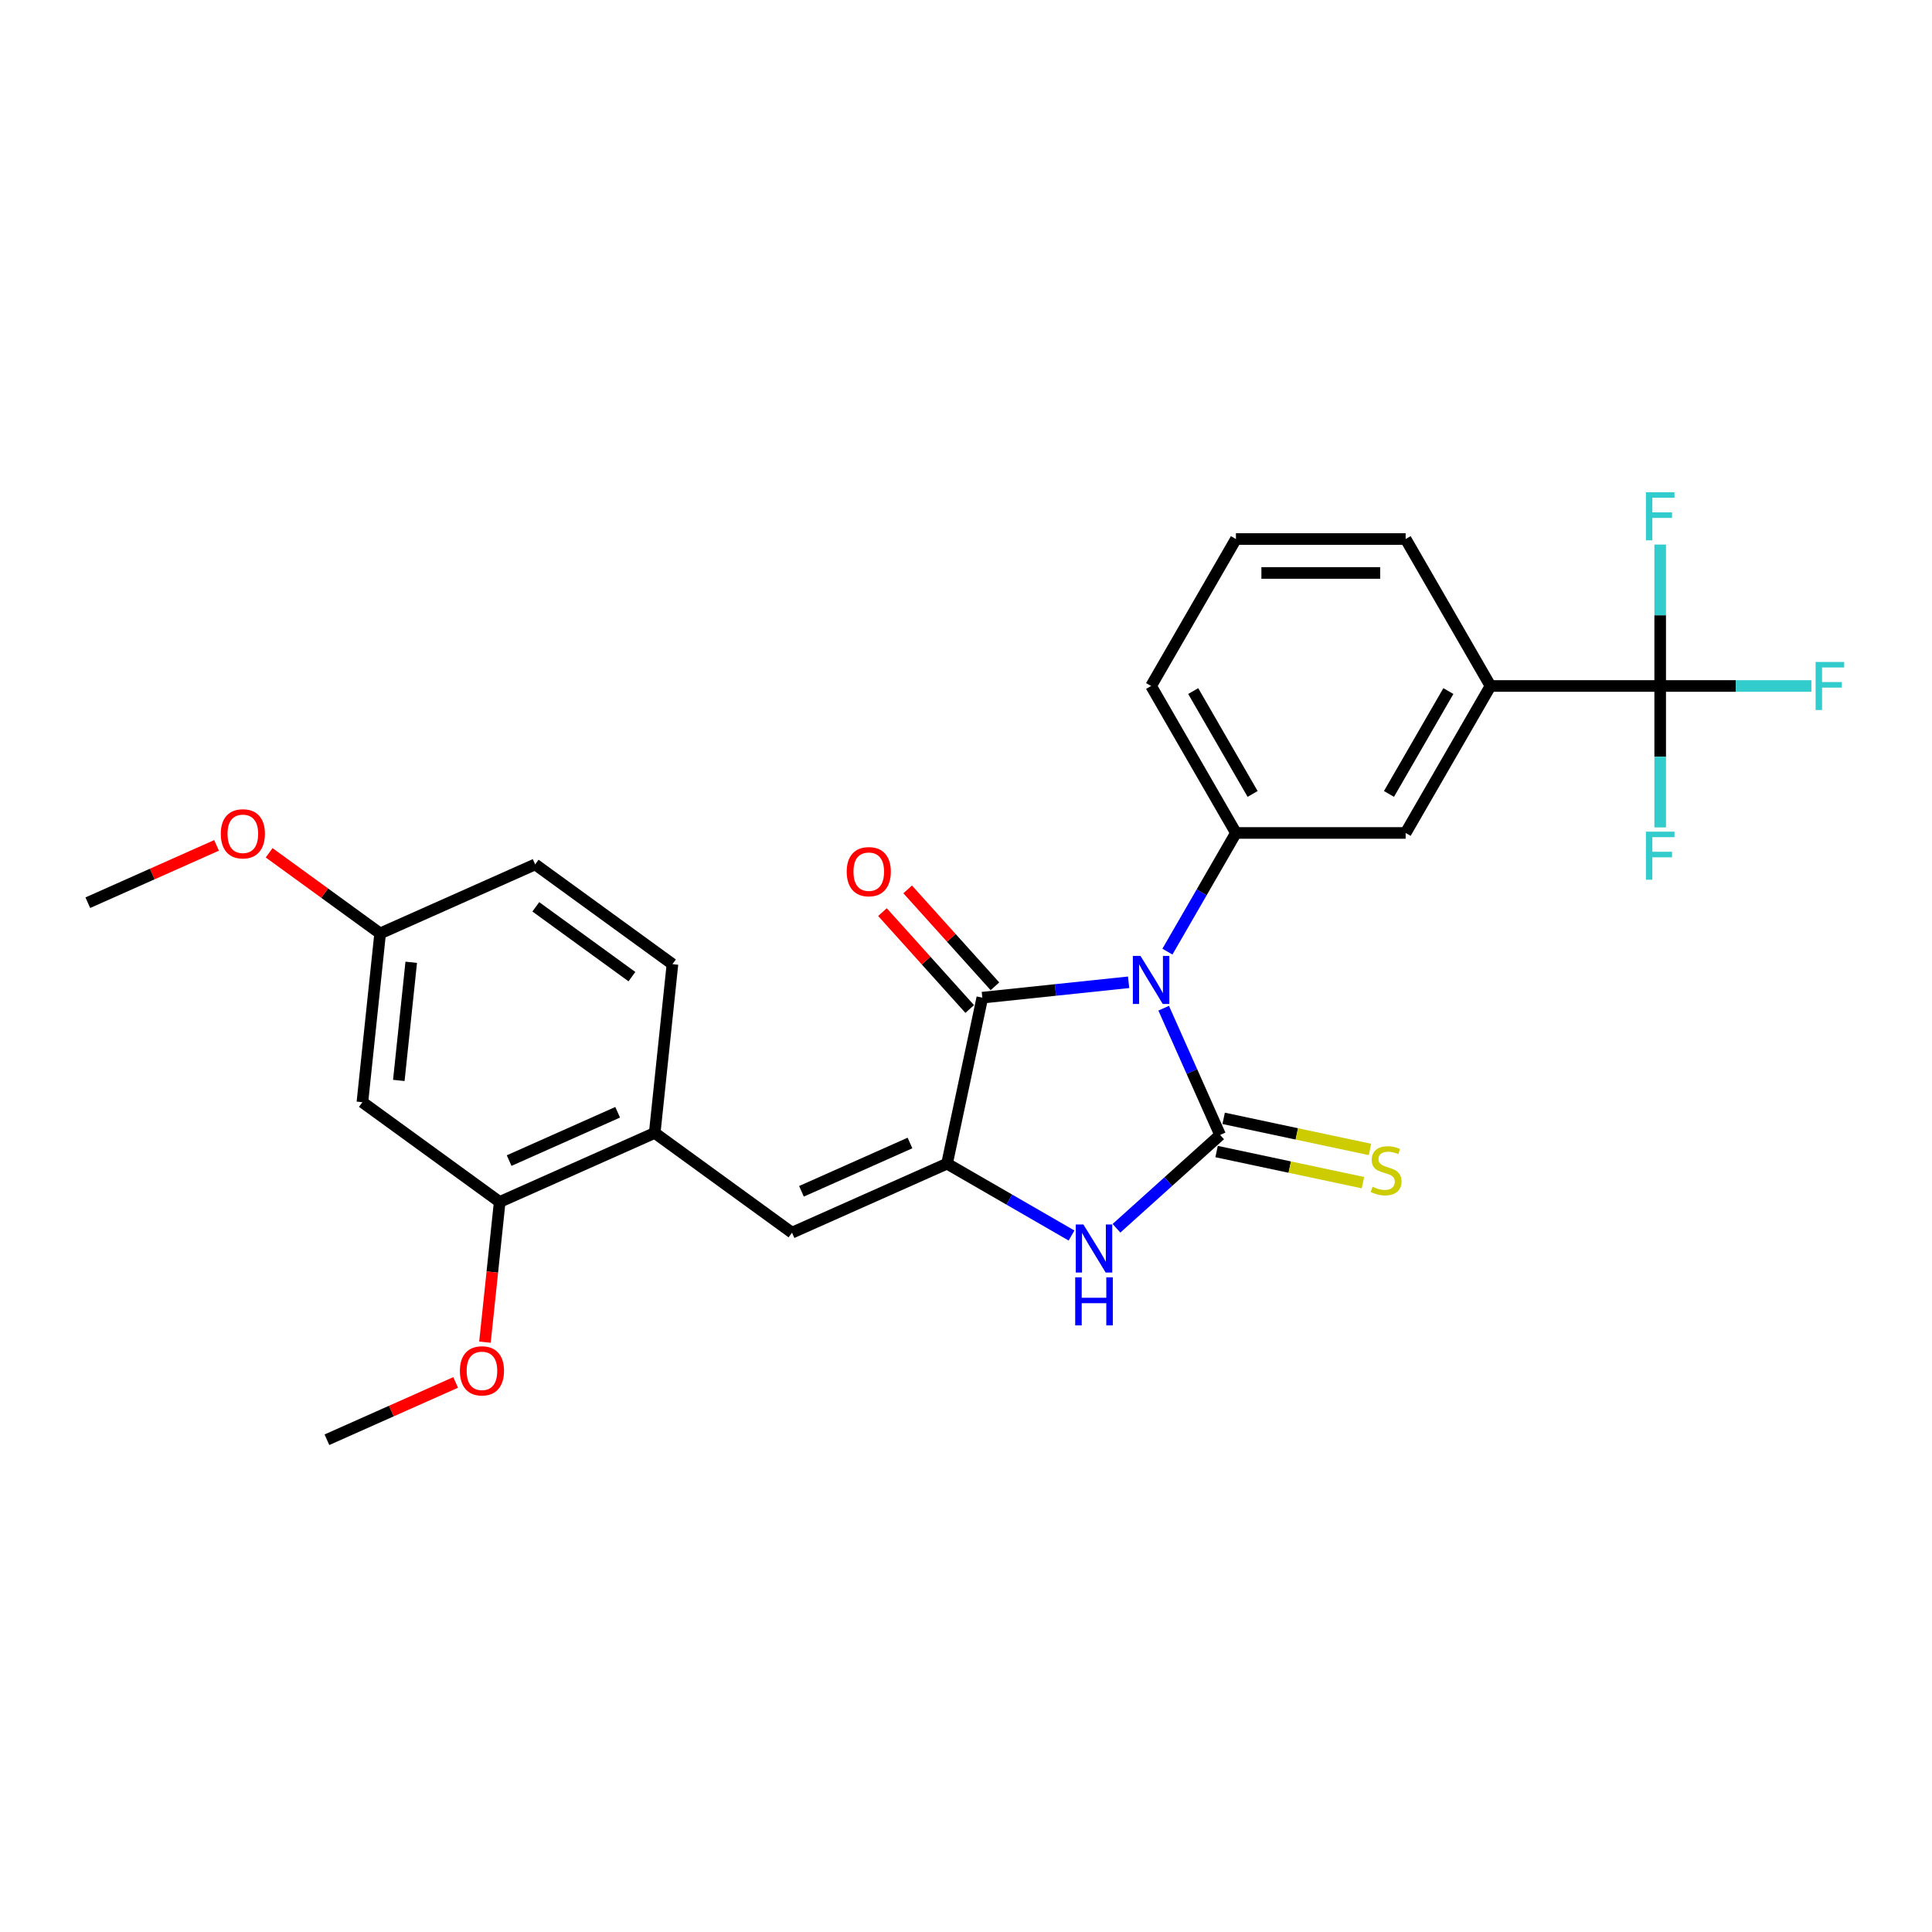 <?xml version='1.0' encoding='iso-8859-1'?>
<svg version='1.1' baseProfile='full'
              xmlns='http://www.w3.org/2000/svg'
                      xmlns:rdkit='http://www.rdkit.org/xml'
                      xmlns:xlink='http://www.w3.org/1999/xlink'
                  xml:space='preserve'
width='1000px' height='1000px' viewBox='0 0 1000 1000'>
<!-- END OF HEADER -->
<rect style='opacity:1.0;fill:#FFFFFF;stroke:none' width='1000' height='1000' x='0' y='0'> </rect>
<path class='bond-0' d='M 602.318,521.837 L 616.924,554.642' style='fill:none;fill-rule:evenodd;stroke:#0000FF;stroke-width:6px;stroke-linecap:butt;stroke-linejoin:miter;stroke-opacity:1' />
<path class='bond-0' d='M 616.924,554.642 L 631.529,587.447' style='fill:none;fill-rule:evenodd;stroke:#000000;stroke-width:6px;stroke-linecap:butt;stroke-linejoin:miter;stroke-opacity:1' />
<path class='bond-2' d='M 584.174,508.426 L 546.311,512.406' style='fill:none;fill-rule:evenodd;stroke:#0000FF;stroke-width:6px;stroke-linecap:butt;stroke-linejoin:miter;stroke-opacity:1' />
<path class='bond-2' d='M 546.311,512.406 L 508.448,516.385' style='fill:none;fill-rule:evenodd;stroke:#000000;stroke-width:6px;stroke-linecap:butt;stroke-linejoin:miter;stroke-opacity:1' />
<path class='bond-4' d='M 604.252,492.57 L 621.987,461.853' style='fill:none;fill-rule:evenodd;stroke:#0000FF;stroke-width:6px;stroke-linecap:butt;stroke-linejoin:miter;stroke-opacity:1' />
<path class='bond-4' d='M 621.987,461.853 L 639.721,431.135' style='fill:none;fill-rule:evenodd;stroke:#000000;stroke-width:6px;stroke-linecap:butt;stroke-linejoin:miter;stroke-opacity:1' />
<path class='bond-3' d='M 631.529,587.447 L 604.707,611.598' style='fill:none;fill-rule:evenodd;stroke:#000000;stroke-width:6px;stroke-linecap:butt;stroke-linejoin:miter;stroke-opacity:1' />
<path class='bond-3' d='M 604.707,611.598 L 577.884,635.749' style='fill:none;fill-rule:evenodd;stroke:#0000FF;stroke-width:6px;stroke-linecap:butt;stroke-linejoin:miter;stroke-opacity:1' />
<path class='bond-9' d='M 629.703,596.038 L 667.576,604.088' style='fill:none;fill-rule:evenodd;stroke:#000000;stroke-width:6px;stroke-linecap:butt;stroke-linejoin:miter;stroke-opacity:1' />
<path class='bond-9' d='M 667.576,604.088 L 705.449,612.139' style='fill:none;fill-rule:evenodd;stroke:#CCCC00;stroke-width:6px;stroke-linecap:butt;stroke-linejoin:miter;stroke-opacity:1' />
<path class='bond-9' d='M 633.356,578.855 L 671.229,586.905' style='fill:none;fill-rule:evenodd;stroke:#000000;stroke-width:6px;stroke-linecap:butt;stroke-linejoin:miter;stroke-opacity:1' />
<path class='bond-9' d='M 671.229,586.905 L 709.101,594.955' style='fill:none;fill-rule:evenodd;stroke:#CCCC00;stroke-width:6px;stroke-linecap:butt;stroke-linejoin:miter;stroke-opacity:1' />
<path class='bond-1' d='M 490.185,602.302 L 508.448,516.385' style='fill:none;fill-rule:evenodd;stroke:#000000;stroke-width:6px;stroke-linecap:butt;stroke-linejoin:miter;stroke-opacity:1' />
<path class='bond-5' d='M 490.185,602.302 L 409.943,638.029' style='fill:none;fill-rule:evenodd;stroke:#000000;stroke-width:6px;stroke-linecap:butt;stroke-linejoin:miter;stroke-opacity:1' />
<path class='bond-5' d='M 471.004,591.613 L 414.834,616.621' style='fill:none;fill-rule:evenodd;stroke:#000000;stroke-width:6px;stroke-linecap:butt;stroke-linejoin:miter;stroke-opacity:1' />
<path class='bond-27' d='M 490.185,602.302 L 522.405,620.904' style='fill:none;fill-rule:evenodd;stroke:#000000;stroke-width:6px;stroke-linecap:butt;stroke-linejoin:miter;stroke-opacity:1' />
<path class='bond-27' d='M 522.405,620.904 L 554.625,639.506' style='fill:none;fill-rule:evenodd;stroke:#0000FF;stroke-width:6px;stroke-linecap:butt;stroke-linejoin:miter;stroke-opacity:1' />
<path class='bond-13' d='M 514.975,510.508 L 492.395,485.43' style='fill:none;fill-rule:evenodd;stroke:#000000;stroke-width:6px;stroke-linecap:butt;stroke-linejoin:miter;stroke-opacity:1' />
<path class='bond-13' d='M 492.395,485.43 L 469.816,460.353' style='fill:none;fill-rule:evenodd;stroke:#FF0000;stroke-width:6px;stroke-linecap:butt;stroke-linejoin:miter;stroke-opacity:1' />
<path class='bond-13' d='M 501.92,522.263 L 479.34,497.185' style='fill:none;fill-rule:evenodd;stroke:#000000;stroke-width:6px;stroke-linecap:butt;stroke-linejoin:miter;stroke-opacity:1' />
<path class='bond-13' d='M 479.34,497.185 L 456.761,472.108' style='fill:none;fill-rule:evenodd;stroke:#FF0000;stroke-width:6px;stroke-linecap:butt;stroke-linejoin:miter;stroke-opacity:1' />
<path class='bond-10' d='M 639.721,431.135 L 727.558,431.135' style='fill:none;fill-rule:evenodd;stroke:#000000;stroke-width:6px;stroke-linecap:butt;stroke-linejoin:miter;stroke-opacity:1' />
<path class='bond-21' d='M 639.721,431.135 L 595.803,355.066' style='fill:none;fill-rule:evenodd;stroke:#000000;stroke-width:6px;stroke-linecap:butt;stroke-linejoin:miter;stroke-opacity:1' />
<path class='bond-21' d='M 648.347,410.941 L 617.605,357.693' style='fill:none;fill-rule:evenodd;stroke:#000000;stroke-width:6px;stroke-linecap:butt;stroke-linejoin:miter;stroke-opacity:1' />
<path class='bond-7' d='M 409.943,638.029 L 338.881,586.4' style='fill:none;fill-rule:evenodd;stroke:#000000;stroke-width:6px;stroke-linecap:butt;stroke-linejoin:miter;stroke-opacity:1' />
<path class='bond-6' d='M 859.313,355.066 L 771.476,355.066' style='fill:none;fill-rule:evenodd;stroke:#000000;stroke-width:6px;stroke-linecap:butt;stroke-linejoin:miter;stroke-opacity:1' />
<path class='bond-15' d='M 859.313,355.066 L 898.435,355.066' style='fill:none;fill-rule:evenodd;stroke:#000000;stroke-width:6px;stroke-linecap:butt;stroke-linejoin:miter;stroke-opacity:1' />
<path class='bond-15' d='M 898.435,355.066 L 937.558,355.066' style='fill:none;fill-rule:evenodd;stroke:#33CCCC;stroke-width:6px;stroke-linecap:butt;stroke-linejoin:miter;stroke-opacity:1' />
<path class='bond-16' d='M 859.313,355.066 L 859.313,391.668' style='fill:none;fill-rule:evenodd;stroke:#000000;stroke-width:6px;stroke-linecap:butt;stroke-linejoin:miter;stroke-opacity:1' />
<path class='bond-16' d='M 859.313,391.668 L 859.313,428.269' style='fill:none;fill-rule:evenodd;stroke:#33CCCC;stroke-width:6px;stroke-linecap:butt;stroke-linejoin:miter;stroke-opacity:1' />
<path class='bond-17' d='M 859.313,355.066 L 859.313,318.465' style='fill:none;fill-rule:evenodd;stroke:#000000;stroke-width:6px;stroke-linecap:butt;stroke-linejoin:miter;stroke-opacity:1' />
<path class='bond-17' d='M 859.313,318.465 L 859.313,281.863' style='fill:none;fill-rule:evenodd;stroke:#33CCCC;stroke-width:6px;stroke-linecap:butt;stroke-linejoin:miter;stroke-opacity:1' />
<path class='bond-11' d='M 338.881,586.4 L 258.639,622.126' style='fill:none;fill-rule:evenodd;stroke:#000000;stroke-width:6px;stroke-linecap:butt;stroke-linejoin:miter;stroke-opacity:1' />
<path class='bond-11' d='M 319.7,575.71 L 263.53,600.719' style='fill:none;fill-rule:evenodd;stroke:#000000;stroke-width:6px;stroke-linecap:butt;stroke-linejoin:miter;stroke-opacity:1' />
<path class='bond-14' d='M 338.881,586.4 L 348.063,499.044' style='fill:none;fill-rule:evenodd;stroke:#000000;stroke-width:6px;stroke-linecap:butt;stroke-linejoin:miter;stroke-opacity:1' />
<path class='bond-8' d='M 771.476,355.066 L 727.558,431.135' style='fill:none;fill-rule:evenodd;stroke:#000000;stroke-width:6px;stroke-linecap:butt;stroke-linejoin:miter;stroke-opacity:1' />
<path class='bond-8' d='M 749.675,357.693 L 718.932,410.941' style='fill:none;fill-rule:evenodd;stroke:#000000;stroke-width:6px;stroke-linecap:butt;stroke-linejoin:miter;stroke-opacity:1' />
<path class='bond-28' d='M 771.476,355.066 L 727.558,278.998' style='fill:none;fill-rule:evenodd;stroke:#000000;stroke-width:6px;stroke-linecap:butt;stroke-linejoin:miter;stroke-opacity:1' />
<path class='bond-12' d='M 258.639,622.126 L 187.577,570.497' style='fill:none;fill-rule:evenodd;stroke:#000000;stroke-width:6px;stroke-linecap:butt;stroke-linejoin:miter;stroke-opacity:1' />
<path class='bond-20' d='M 258.639,622.126 L 254.824,658.417' style='fill:none;fill-rule:evenodd;stroke:#000000;stroke-width:6px;stroke-linecap:butt;stroke-linejoin:miter;stroke-opacity:1' />
<path class='bond-20' d='M 254.824,658.417 L 251.01,694.707' style='fill:none;fill-rule:evenodd;stroke:#FF0000;stroke-width:6px;stroke-linecap:butt;stroke-linejoin:miter;stroke-opacity:1' />
<path class='bond-29' d='M 187.577,570.497 L 196.759,483.142' style='fill:none;fill-rule:evenodd;stroke:#000000;stroke-width:6px;stroke-linecap:butt;stroke-linejoin:miter;stroke-opacity:1' />
<path class='bond-29' d='M 206.426,559.23 L 212.853,498.081' style='fill:none;fill-rule:evenodd;stroke:#000000;stroke-width:6px;stroke-linecap:butt;stroke-linejoin:miter;stroke-opacity:1' />
<path class='bond-19' d='M 348.063,499.044 L 277.001,447.415' style='fill:none;fill-rule:evenodd;stroke:#000000;stroke-width:6px;stroke-linecap:butt;stroke-linejoin:miter;stroke-opacity:1' />
<path class='bond-19' d='M 327.078,505.512 L 277.335,469.372' style='fill:none;fill-rule:evenodd;stroke:#000000;stroke-width:6px;stroke-linecap:butt;stroke-linejoin:miter;stroke-opacity:1' />
<path class='bond-18' d='M 196.759,483.142 L 277.001,447.415' style='fill:none;fill-rule:evenodd;stroke:#000000;stroke-width:6px;stroke-linecap:butt;stroke-linejoin:miter;stroke-opacity:1' />
<path class='bond-22' d='M 196.759,483.142 L 168.035,462.273' style='fill:none;fill-rule:evenodd;stroke:#000000;stroke-width:6px;stroke-linecap:butt;stroke-linejoin:miter;stroke-opacity:1' />
<path class='bond-22' d='M 168.035,462.273 L 139.312,441.404' style='fill:none;fill-rule:evenodd;stroke:#FF0000;stroke-width:6px;stroke-linecap:butt;stroke-linejoin:miter;stroke-opacity:1' />
<path class='bond-25' d='M 235.842,715.543 L 202.528,730.376' style='fill:none;fill-rule:evenodd;stroke:#FF0000;stroke-width:6px;stroke-linecap:butt;stroke-linejoin:miter;stroke-opacity:1' />
<path class='bond-25' d='M 202.528,730.376 L 169.214,745.208' style='fill:none;fill-rule:evenodd;stroke:#000000;stroke-width:6px;stroke-linecap:butt;stroke-linejoin:miter;stroke-opacity:1' />
<path class='bond-24' d='M 595.803,355.066 L 639.721,278.998' style='fill:none;fill-rule:evenodd;stroke:#000000;stroke-width:6px;stroke-linecap:butt;stroke-linejoin:miter;stroke-opacity:1' />
<path class='bond-26' d='M 112.083,437.574 L 78.769,452.407' style='fill:none;fill-rule:evenodd;stroke:#FF0000;stroke-width:6px;stroke-linecap:butt;stroke-linejoin:miter;stroke-opacity:1' />
<path class='bond-26' d='M 78.769,452.407 L 45.455,467.239' style='fill:none;fill-rule:evenodd;stroke:#000000;stroke-width:6px;stroke-linecap:butt;stroke-linejoin:miter;stroke-opacity:1' />
<path class='bond-23' d='M 727.558,278.998 L 639.721,278.998' style='fill:none;fill-rule:evenodd;stroke:#000000;stroke-width:6px;stroke-linecap:butt;stroke-linejoin:miter;stroke-opacity:1' />
<path class='bond-23' d='M 714.383,296.565 L 652.897,296.565' style='fill:none;fill-rule:evenodd;stroke:#000000;stroke-width:6px;stroke-linecap:butt;stroke-linejoin:miter;stroke-opacity:1' />
<path  class='atom-0' d='M 590.305 494.766
L 598.456 507.942
Q 599.264 509.242, 600.564 511.596
Q 601.864 513.95, 601.934 514.09
L 601.934 494.766
L 605.237 494.766
L 605.237 519.642
L 601.829 519.642
L 593.08 505.236
Q 592.061 503.55, 590.972 501.617
Q 589.918 499.685, 589.602 499.088
L 589.602 519.642
L 586.369 519.642
L 586.369 494.766
L 590.305 494.766
' fill='#0000FF'/>
<path  class='atom-4' d='M 560.756 633.783
L 568.907 646.959
Q 569.715 648.259, 571.015 650.613
Q 572.315 652.967, 572.385 653.107
L 572.385 633.783
L 575.688 633.783
L 575.688 658.658
L 572.28 658.658
L 563.531 644.253
Q 562.512 642.567, 561.423 640.634
Q 560.369 638.702, 560.053 638.105
L 560.053 658.658
L 556.82 658.658
L 556.82 633.783
L 560.756 633.783
' fill='#0000FF'/>
<path  class='atom-4' d='M 556.522 661.146
L 559.895 661.146
L 559.895 671.722
L 572.613 671.722
L 572.613 661.146
L 575.986 661.146
L 575.986 686.021
L 572.613 686.021
L 572.613 674.532
L 559.895 674.532
L 559.895 686.021
L 556.522 686.021
L 556.522 661.146
' fill='#0000FF'/>
<path  class='atom-10' d='M 710.42 614.247
Q 710.701 614.352, 711.86 614.844
Q 713.02 615.336, 714.285 615.652
Q 715.585 615.933, 716.849 615.933
Q 719.203 615.933, 720.574 614.809
Q 721.944 613.649, 721.944 611.647
Q 721.944 610.276, 721.241 609.433
Q 720.574 608.59, 719.52 608.133
Q 718.466 607.676, 716.709 607.149
Q 714.495 606.482, 713.16 605.849
Q 711.86 605.217, 710.912 603.882
Q 709.998 602.547, 709.998 600.298
Q 709.998 597.171, 712.106 595.239
Q 714.249 593.306, 718.466 593.306
Q 721.347 593.306, 724.614 594.677
L 723.806 597.382
Q 720.82 596.152, 718.571 596.152
Q 716.147 596.152, 714.812 597.171
Q 713.476 598.155, 713.512 599.877
Q 713.512 601.212, 714.179 602.02
Q 714.882 602.828, 715.866 603.285
Q 716.884 603.741, 718.571 604.268
Q 720.82 604.971, 722.155 605.674
Q 723.49 606.376, 724.438 607.817
Q 725.422 609.222, 725.422 611.647
Q 725.422 615.09, 723.103 616.952
Q 720.82 618.779, 716.99 618.779
Q 714.776 618.779, 713.09 618.287
Q 711.439 617.83, 709.471 617.022
L 710.42 614.247
' fill='#CCCC00'/>
<path  class='atom-14' d='M 438.255 451.18
Q 438.255 445.207, 441.206 441.87
Q 444.157 438.532, 449.673 438.532
Q 455.19 438.532, 458.141 441.87
Q 461.092 445.207, 461.092 451.18
Q 461.092 457.223, 458.106 460.667
Q 455.119 464.075, 449.673 464.075
Q 444.192 464.075, 441.206 460.667
Q 438.255 457.258, 438.255 451.18
M 449.673 461.264
Q 453.468 461.264, 455.506 458.734
Q 457.579 456.169, 457.579 451.18
Q 457.579 446.296, 455.506 443.837
Q 453.468 441.342, 449.673 441.342
Q 445.879 441.342, 443.806 443.802
Q 441.768 446.261, 441.768 451.18
Q 441.768 456.204, 443.806 458.734
Q 445.879 461.264, 449.673 461.264
' fill='#FF0000'/>
<path  class='atom-16' d='M 939.754 342.629
L 954.545 342.629
L 954.545 345.475
L 943.092 345.475
L 943.092 353.029
L 953.281 353.029
L 953.281 355.91
L 943.092 355.91
L 943.092 367.504
L 939.754 367.504
L 939.754 342.629
' fill='#33CCCC'/>
<path  class='atom-17' d='M 851.917 430.465
L 866.709 430.465
L 866.709 433.311
L 855.255 433.311
L 855.255 440.865
L 865.444 440.865
L 865.444 443.746
L 855.255 443.746
L 855.255 455.341
L 851.917 455.341
L 851.917 430.465
' fill='#33CCCC'/>
<path  class='atom-18' d='M 851.917 254.792
L 866.709 254.792
L 866.709 257.638
L 855.255 257.638
L 855.255 265.192
L 865.444 265.192
L 865.444 268.073
L 855.255 268.073
L 855.255 279.667
L 851.917 279.667
L 851.917 254.792
' fill='#33CCCC'/>
<path  class='atom-21' d='M 238.038 709.552
Q 238.038 703.579, 240.99 700.241
Q 243.941 696.903, 249.457 696.903
Q 254.973 696.903, 257.925 700.241
Q 260.876 703.579, 260.876 709.552
Q 260.876 715.595, 257.889 719.038
Q 254.903 722.446, 249.457 722.446
Q 243.976 722.446, 240.99 719.038
Q 238.038 715.63, 238.038 709.552
M 249.457 719.636
Q 253.252 719.636, 255.289 717.106
Q 257.362 714.541, 257.362 709.552
Q 257.362 704.668, 255.289 702.209
Q 253.252 699.714, 249.457 699.714
Q 245.663 699.714, 243.59 702.174
Q 241.552 704.633, 241.552 709.552
Q 241.552 714.576, 243.59 717.106
Q 245.663 719.636, 249.457 719.636
' fill='#FF0000'/>
<path  class='atom-23' d='M 114.279 431.583
Q 114.279 425.61, 117.23 422.272
Q 120.181 418.934, 125.697 418.934
Q 131.213 418.934, 134.165 422.272
Q 137.116 425.61, 137.116 431.583
Q 137.116 437.626, 134.13 441.069
Q 131.143 444.477, 125.697 444.477
Q 120.216 444.477, 117.23 441.069
Q 114.279 437.661, 114.279 431.583
M 125.697 441.666
Q 129.492 441.666, 131.53 439.137
Q 133.603 436.572, 133.603 431.583
Q 133.603 426.699, 131.53 424.24
Q 129.492 421.745, 125.697 421.745
Q 121.903 421.745, 119.83 424.205
Q 117.792 426.664, 117.792 431.583
Q 117.792 436.607, 119.83 439.137
Q 121.903 441.666, 125.697 441.666
' fill='#FF0000'/>
</svg>
